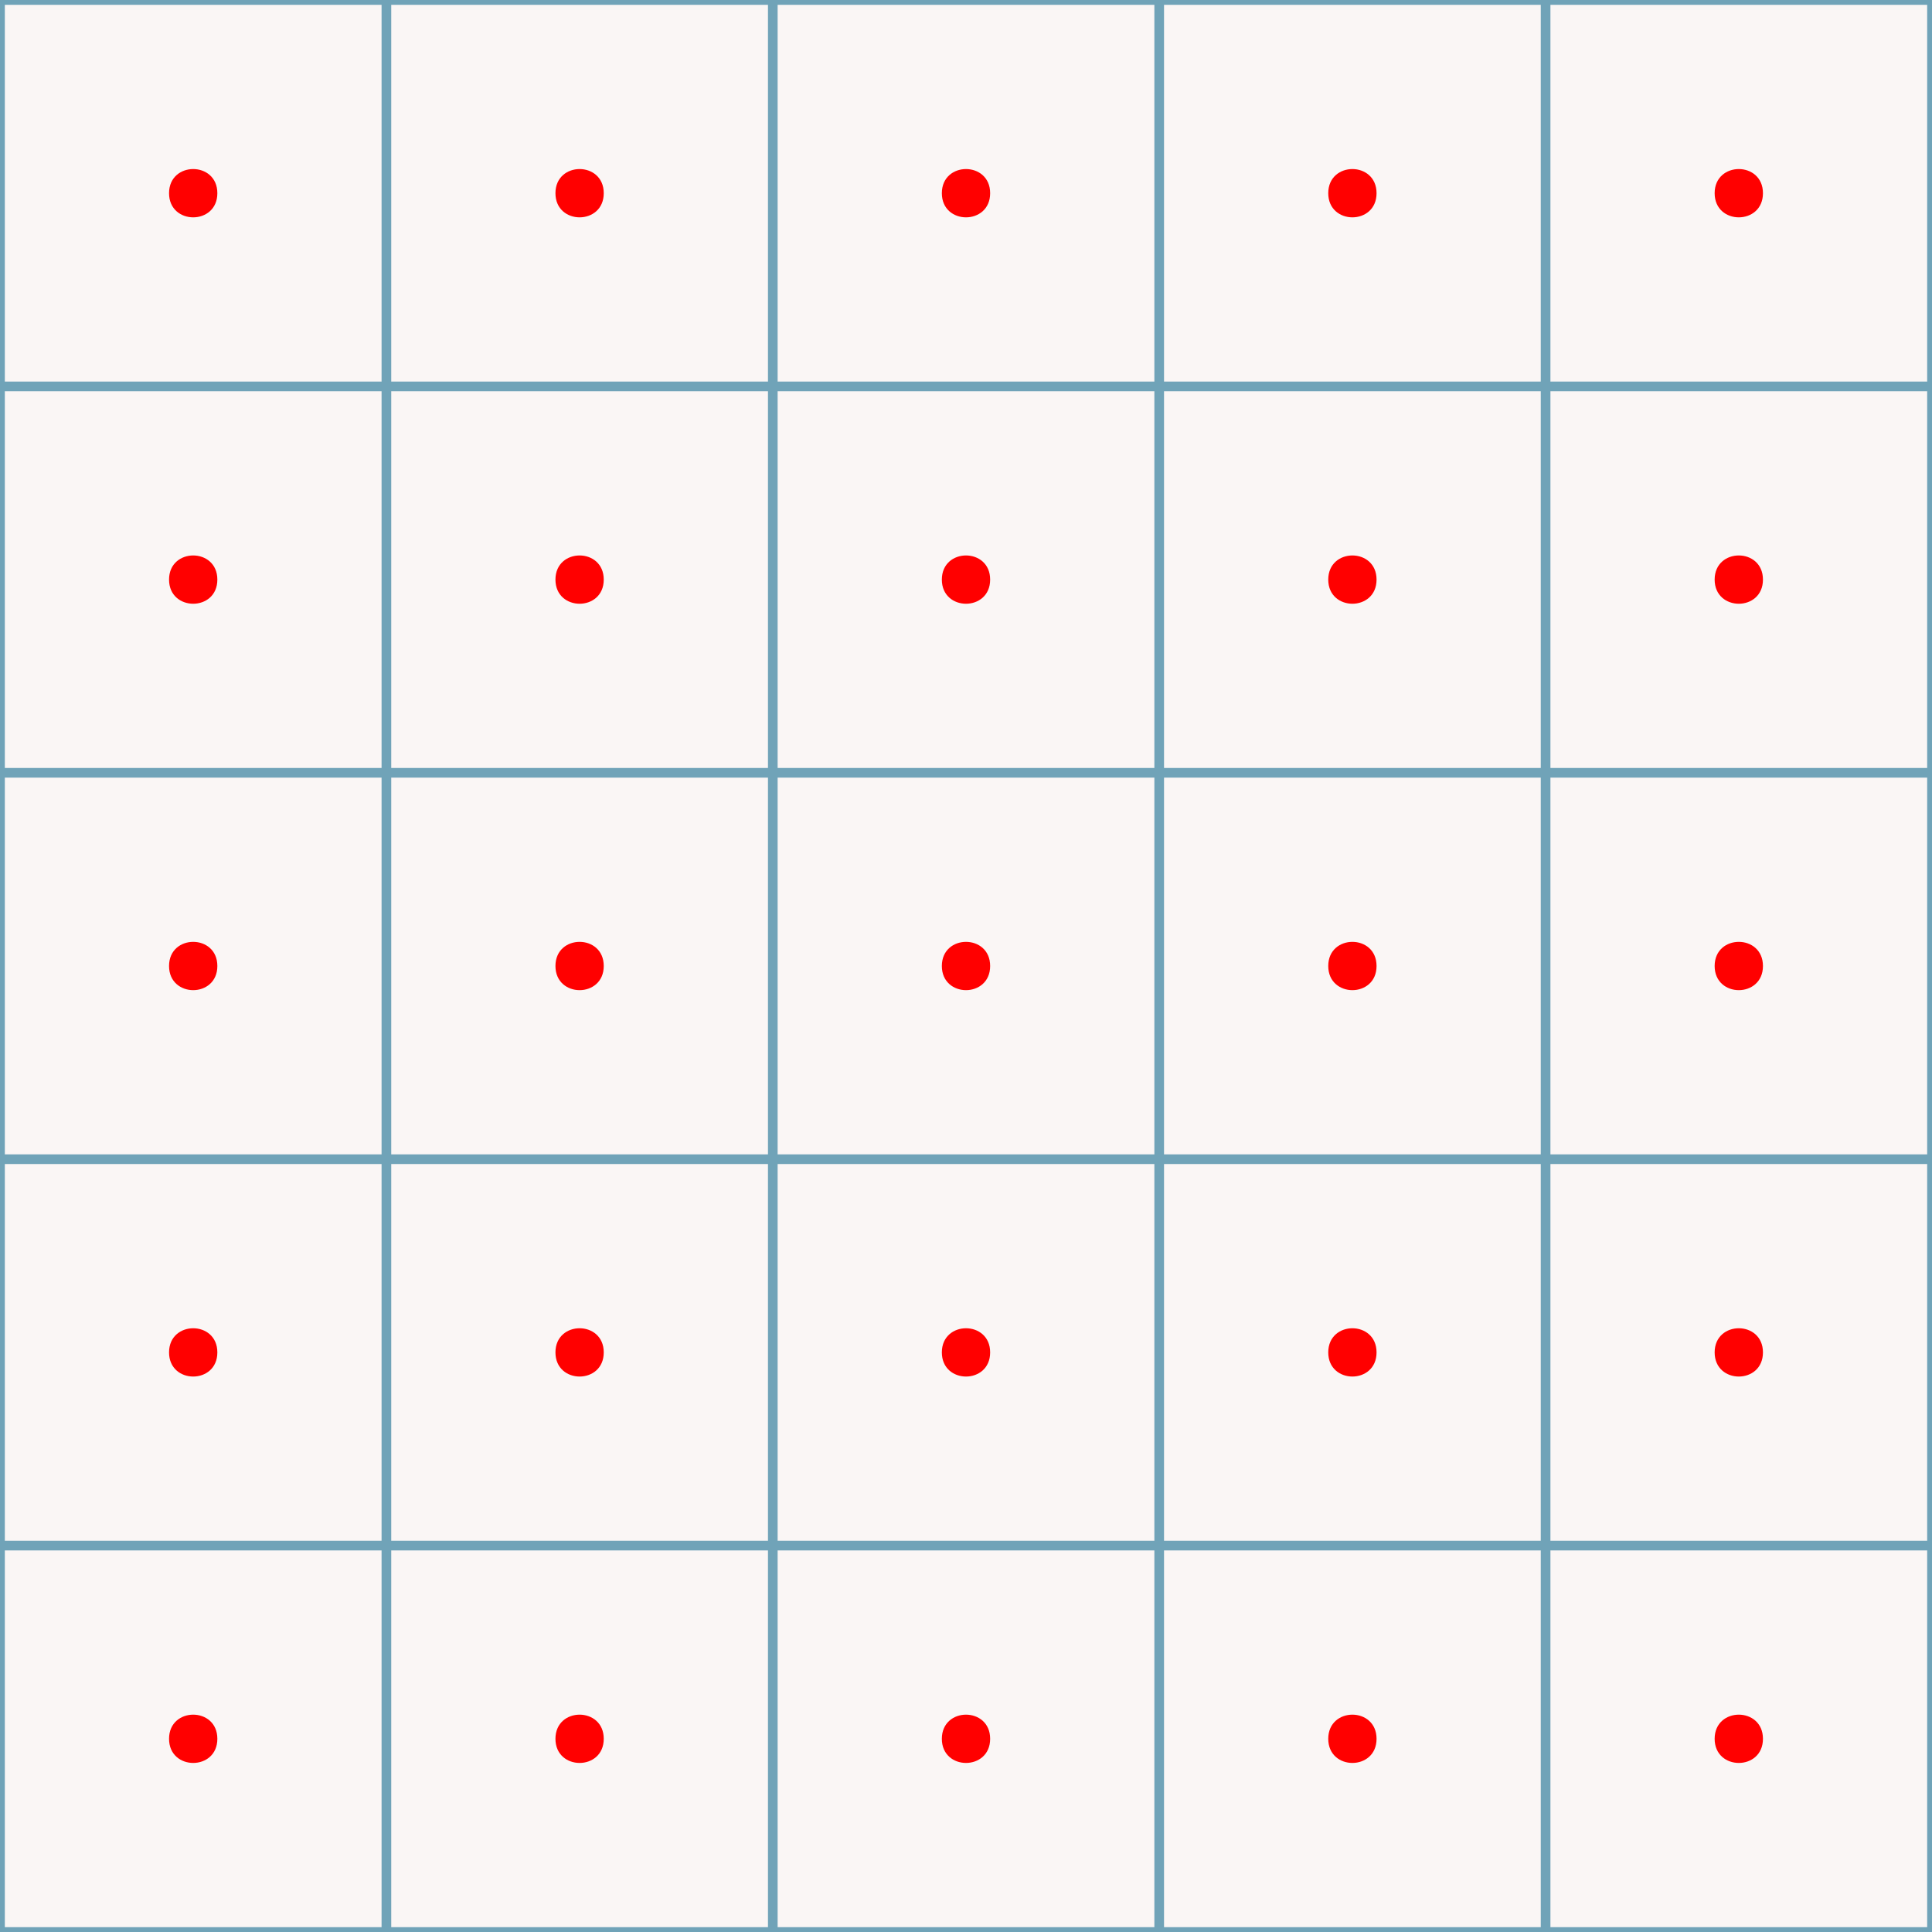 <?xml version="1.0" encoding="UTF-8"?>
<svg xmlns="http://www.w3.org/2000/svg" xmlns:xlink="http://www.w3.org/1999/xlink" width="320" height="320" viewBox="0 0 320 320">
<rect x="-32" y="-32" width="384" height="384" fill="rgb(98.039%, 96.471%, 96.078%)" fill-opacity="1"/>
<path fill="none" stroke-width="1.6" stroke-linecap="square" stroke-linejoin="miter" stroke="rgb(43.922%, 63.922%, 72.157%)" stroke-opacity="1" stroke-miterlimit="10" d="M 0 256 L 320 256 M 0 192 L 320 192 M 0 128 L 320 128 M 0 64 L 320 64 M 256 0 L 256 320 M 192 0 L 192 320 M 128 0 L 128 320 M 64 0 L 64 320 M 0 320 L 320 320 L 320 0 L 0 0 L 0 320 "/>
<path fill-rule="nonzero" fill="rgb(100%, 0%, 0%)" fill-opacity="1" d="M 292 288 C 292 293.332 284 293.332 284 288 C 284 282.668 292 282.668 292 288 Z M 292 288 "/>
<path fill-rule="nonzero" fill="rgb(100%, 0%, 0%)" fill-opacity="1" d="M 228 288 C 228 293.332 220 293.332 220 288 C 220 282.668 228 282.668 228 288 Z M 228 288 "/>
<path fill-rule="nonzero" fill="rgb(100%, 0%, 0%)" fill-opacity="1" d="M 164 288 C 164 293.332 156 293.332 156 288 C 156 282.668 164 282.668 164 288 Z M 164 288 "/>
<path fill-rule="nonzero" fill="rgb(100%, 0%, 0%)" fill-opacity="1" d="M 100 288 C 100 293.332 92 293.332 92 288 C 92 282.668 100 282.668 100 288 Z M 100 288 "/>
<path fill-rule="nonzero" fill="rgb(100%, 0%, 0%)" fill-opacity="1" d="M 36 288 C 36 293.332 28 293.332 28 288 C 28 282.668 36 282.668 36 288 Z M 36 288 "/>
<path fill-rule="nonzero" fill="rgb(100%, 0%, 0%)" fill-opacity="1" d="M 292 224 C 292 229.332 284 229.332 284 224 C 284 218.668 292 218.668 292 224 Z M 292 224 "/>
<path fill-rule="nonzero" fill="rgb(100%, 0%, 0%)" fill-opacity="1" d="M 228 224 C 228 229.332 220 229.332 220 224 C 220 218.668 228 218.668 228 224 Z M 228 224 "/>
<path fill-rule="nonzero" fill="rgb(100%, 0%, 0%)" fill-opacity="1" d="M 164 224 C 164 229.332 156 229.332 156 224 C 156 218.668 164 218.668 164 224 Z M 164 224 "/>
<path fill-rule="nonzero" fill="rgb(100%, 0%, 0%)" fill-opacity="1" d="M 100 224 C 100 229.332 92 229.332 92 224 C 92 218.668 100 218.668 100 224 Z M 100 224 "/>
<path fill-rule="nonzero" fill="rgb(100%, 0%, 0%)" fill-opacity="1" d="M 36 224 C 36 229.332 28 229.332 28 224 C 28 218.668 36 218.668 36 224 Z M 36 224 "/>
<path fill-rule="nonzero" fill="rgb(100%, 0%, 0%)" fill-opacity="1" d="M 292 160 C 292 165.332 284 165.332 284 160 C 284 154.668 292 154.668 292 160 Z M 292 160 "/>
<path fill-rule="nonzero" fill="rgb(100%, 0%, 0%)" fill-opacity="1" d="M 228 160 C 228 165.332 220 165.332 220 160 C 220 154.668 228 154.668 228 160 Z M 228 160 "/>
<path fill-rule="nonzero" fill="rgb(100%, 0%, 0%)" fill-opacity="1" d="M 164 160 C 164 165.332 156 165.332 156 160 C 156 154.668 164 154.668 164 160 Z M 164 160 "/>
<path fill-rule="nonzero" fill="rgb(100%, 0%, 0%)" fill-opacity="1" d="M 100 160 C 100 165.332 92 165.332 92 160 C 92 154.668 100 154.668 100 160 Z M 100 160 "/>
<path fill-rule="nonzero" fill="rgb(100%, 0%, 0%)" fill-opacity="1" d="M 36 160 C 36 165.332 28 165.332 28 160 C 28 154.668 36 154.668 36 160 Z M 36 160 "/>
<path fill-rule="nonzero" fill="rgb(100%, 0%, 0%)" fill-opacity="1" d="M 292 96 C 292 101.332 284 101.332 284 96 C 284 90.668 292 90.668 292 96 Z M 292 96 "/>
<path fill-rule="nonzero" fill="rgb(100%, 0%, 0%)" fill-opacity="1" d="M 228 96 C 228 101.332 220 101.332 220 96 C 220 90.668 228 90.668 228 96 Z M 228 96 "/>
<path fill-rule="nonzero" fill="rgb(100%, 0%, 0%)" fill-opacity="1" d="M 164 96 C 164 101.332 156 101.332 156 96 C 156 90.668 164 90.668 164 96 Z M 164 96 "/>
<path fill-rule="nonzero" fill="rgb(100%, 0%, 0%)" fill-opacity="1" d="M 100 96 C 100 101.332 92 101.332 92 96 C 92 90.668 100 90.668 100 96 Z M 100 96 "/>
<path fill-rule="nonzero" fill="rgb(100%, 0%, 0%)" fill-opacity="1" d="M 36 96 C 36 101.332 28 101.332 28 96 C 28 90.668 36 90.668 36 96 Z M 36 96 "/>
<path fill-rule="nonzero" fill="rgb(100%, 0%, 0%)" fill-opacity="1" d="M 292 32 C 292 37.332 284 37.332 284 32 C 284 26.668 292 26.668 292 32 Z M 292 32 "/>
<path fill-rule="nonzero" fill="rgb(100%, 0%, 0%)" fill-opacity="1" d="M 228 32 C 228 37.332 220 37.332 220 32 C 220 26.668 228 26.668 228 32 Z M 228 32 "/>
<path fill-rule="nonzero" fill="rgb(100%, 0%, 0%)" fill-opacity="1" d="M 164 32 C 164 37.332 156 37.332 156 32 C 156 26.668 164 26.668 164 32 Z M 164 32 "/>
<path fill-rule="nonzero" fill="rgb(100%, 0%, 0%)" fill-opacity="1" d="M 100 32 C 100 37.332 92 37.332 92 32 C 92 26.668 100 26.668 100 32 Z M 100 32 "/>
<path fill-rule="nonzero" fill="rgb(100%, 0%, 0%)" fill-opacity="1" d="M 36 32 C 36 37.332 28 37.332 28 32 C 28 26.668 36 26.668 36 32 Z M 36 32 "/>
</svg>
